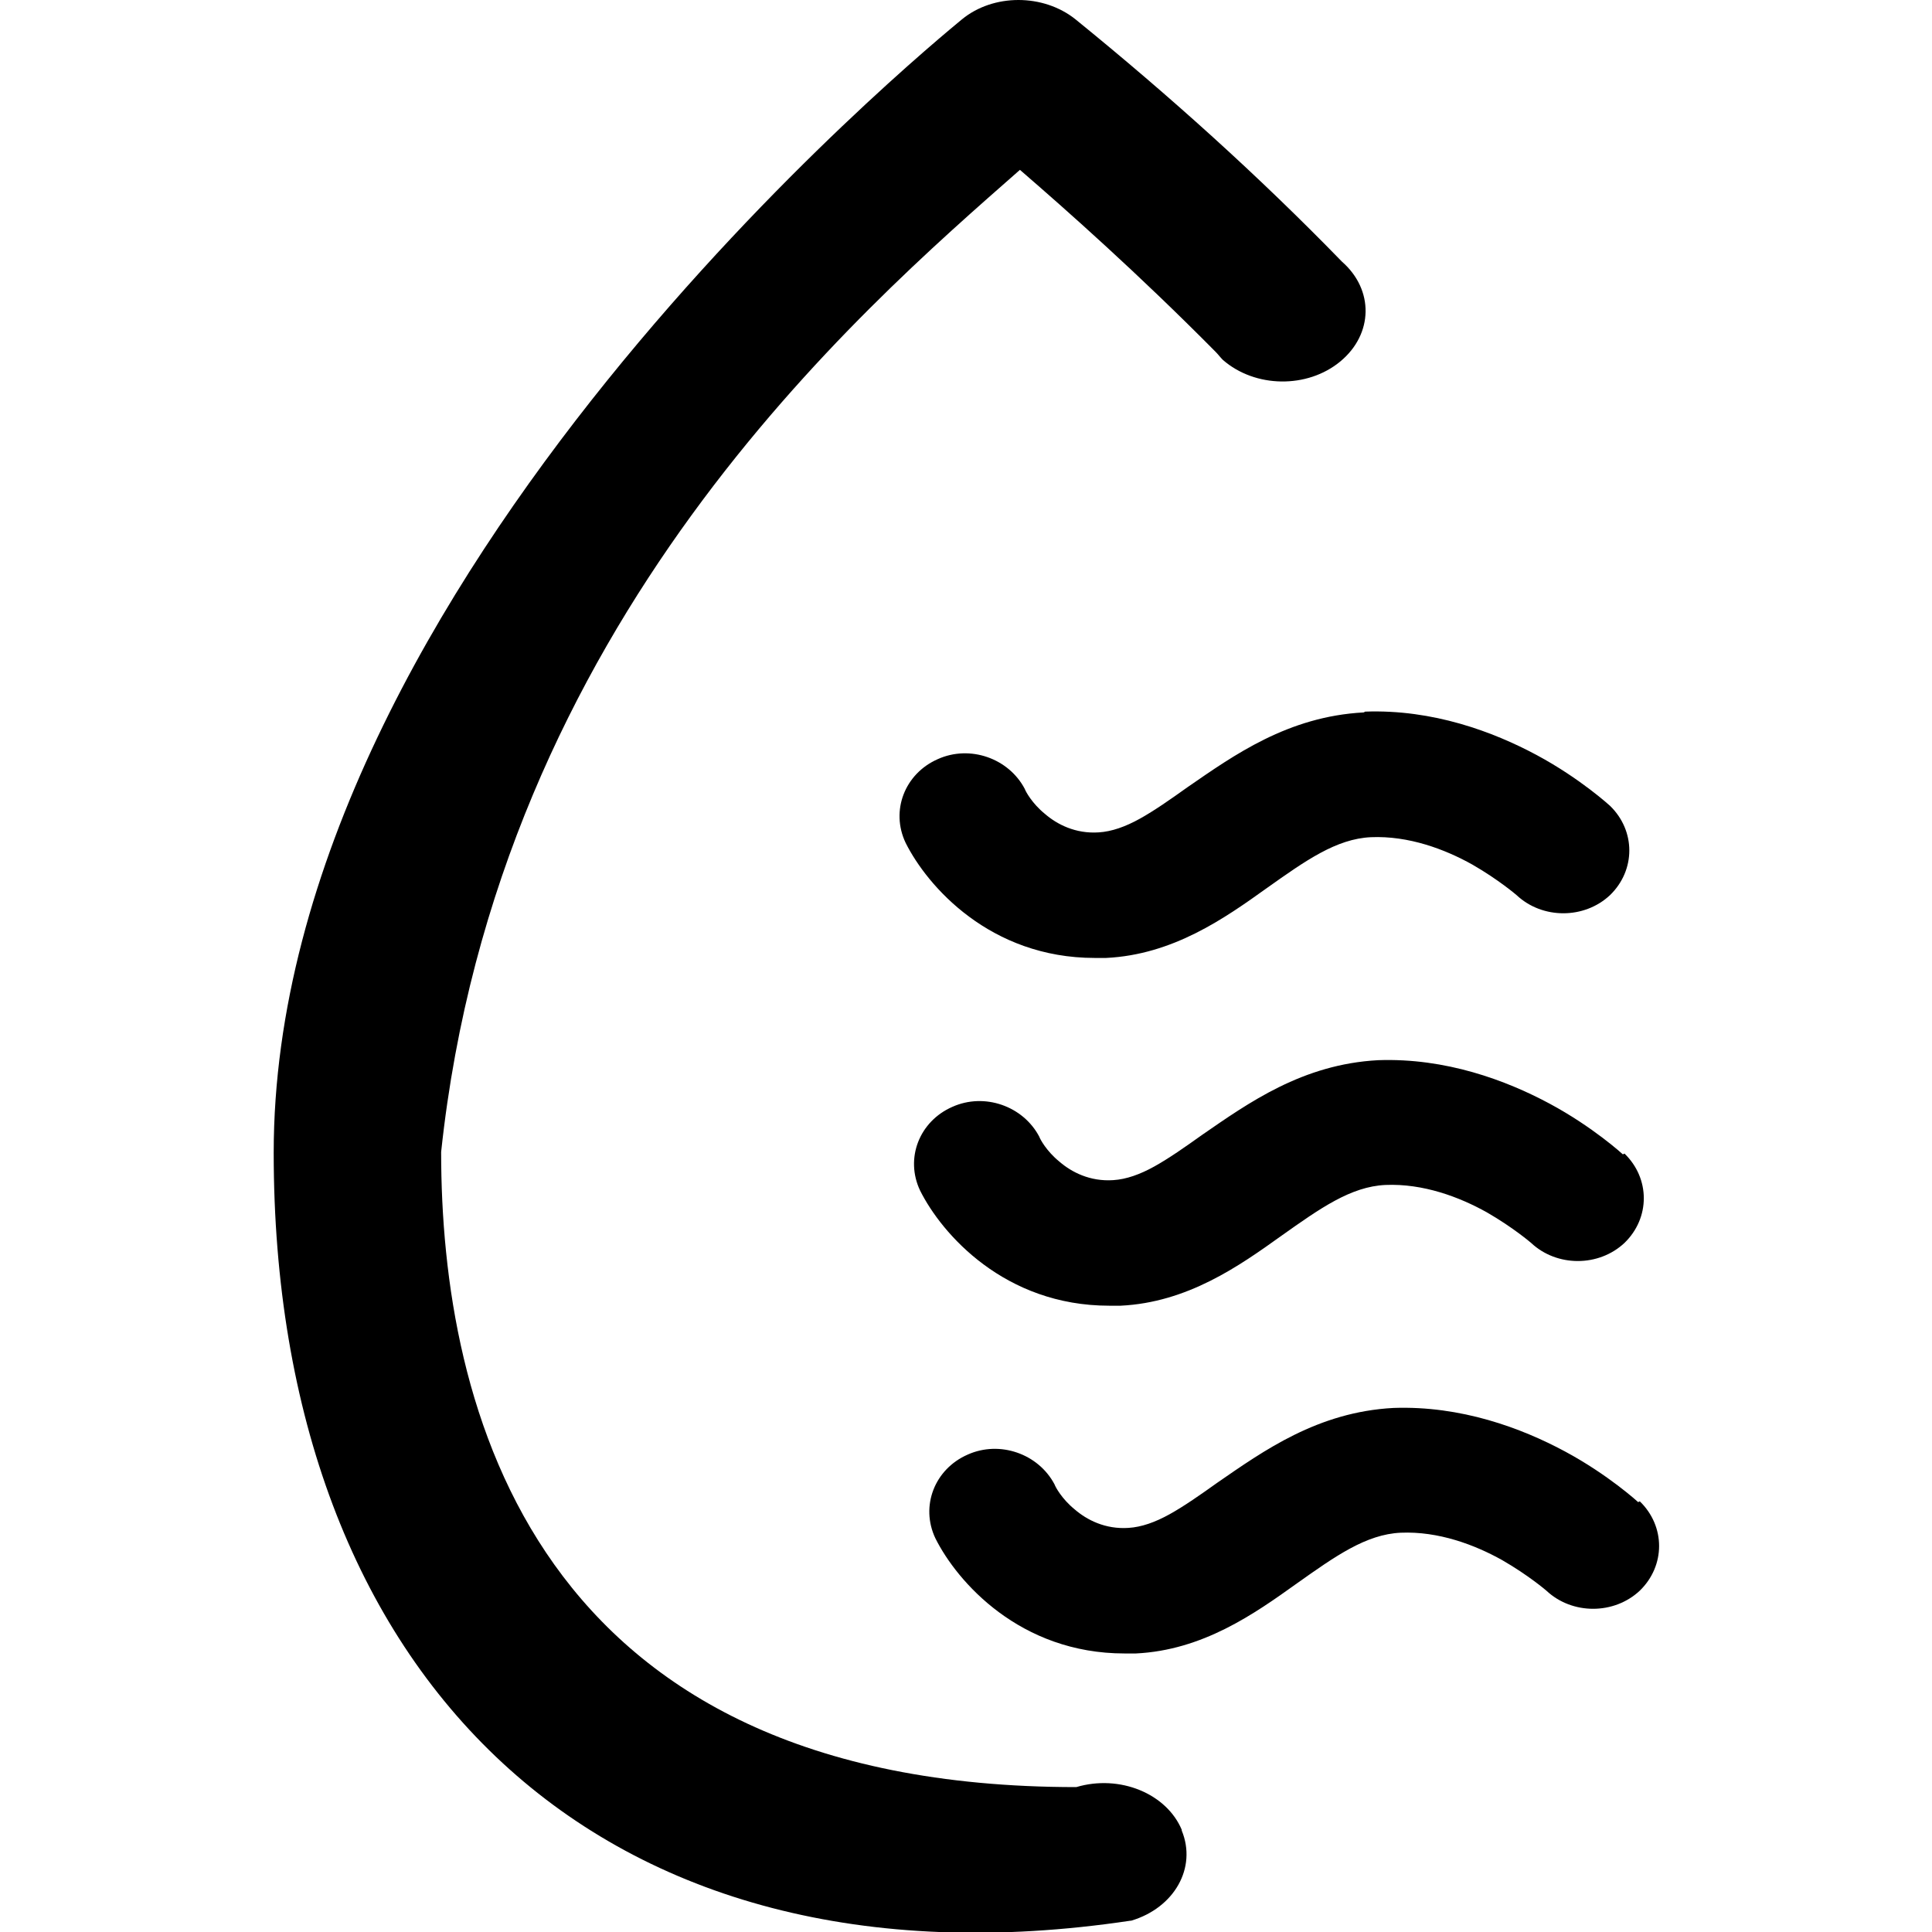 <?xml version="1.0" encoding="UTF-8"?><svg id="a" xmlns="http://www.w3.org/2000/svg" viewBox="0 0 24 24"><path d="m14.68,22.73c-.19-.45-.77-.69-1.31-.53-6.77,0-7.89-4.74-7.89-7.89.7-6.58,5.2-10.45,7.19-12.2.59.51,1.47,1.29,2.43,2.26.03.03.06.07.09.1.4.35,1.05.36,1.46.02.41-.34.42-.89.02-1.24-1.03-1.06-2.14-2.06-3.31-3.01-.4-.32-1.02-.32-1.41,0-.36.3-8.55,6.98-8.55,14.08,0,6.5,4.03,10.53,10.64,9.54,0,0,0,0,.01,0,.54-.16.82-.66.63-1.12h0Z"/><path d="m20.35,18.66h0s-.37-.34-.91-.63c-.54-.29-1.29-.57-2.13-.54h0c-.94.05-1.61.53-2.19.93h0c-.21.15-.41.29-.59.39-.18.1-.35.16-.51.17h0c-.29.02-.52-.1-.67-.23-.16-.13-.24-.28-.25-.31h0c-.2-.38-.68-.55-1.08-.37-.41.18-.59.64-.4,1.04.27.54,1.05,1.43,2.35,1.43h0s.09,0,.14,0h0c.83-.04,1.47-.49,2-.87h0c.48-.34.86-.61,1.29-.63h0c.47-.02.92.15,1.26.34.33.19.55.38.55.38h0c.32.3.84.3,1.16,0h0s0,0,0,0,0,0,0,0h0c.32-.31.32-.8,0-1.11Z"/><path d="m20.16,14.34h0s-.37-.34-.91-.63c-.54-.29-1.29-.57-2.13-.54h0c-.94.05-1.61.53-2.19.93h0c-.21.15-.41.29-.59.39-.18.1-.35.16-.51.17h0c-.29.02-.52-.1-.67-.23-.16-.13-.24-.28-.25-.31h0c-.2-.38-.68-.55-1.08-.37-.41.18-.59.64-.4,1.04.27.54,1.05,1.43,2.35,1.43h0s.09,0,.14,0h0c.83-.04,1.47-.49,2-.87h0c.48-.34.86-.61,1.29-.63h0c.47-.02.92.15,1.26.34.33.19.55.38.55.38h0c.32.3.84.3,1.16,0h0s0,0,0,0,0,0,0,0h0c.32-.31.32-.8,0-1.11Z"/><path d="m16.94,8.85c-.94.05-1.61.53-2.19.93h0c-.21.15-.41.29-.59.39-.18.1-.35.16-.51.17h0c-.29.02-.52-.1-.67-.23-.16-.13-.24-.28-.25-.31h0c-.2-.38-.68-.55-1.08-.37-.41.18-.59.64-.4,1.04.27.54,1.05,1.43,2.35,1.43h0s.09,0,.14,0h0c.83-.04,1.47-.49,2-.87h0c.48-.34.86-.61,1.29-.63h0c.47-.02.92.15,1.26.34.33.19.55.38.55.38h0c.32.3.84.3,1.16,0h0s0,0,0,0,0,0,0,0h0c.32-.31.32-.8,0-1.11h0s-.37-.34-.91-.63c-.54-.29-1.29-.57-2.13-.54h0Z"/></svg>